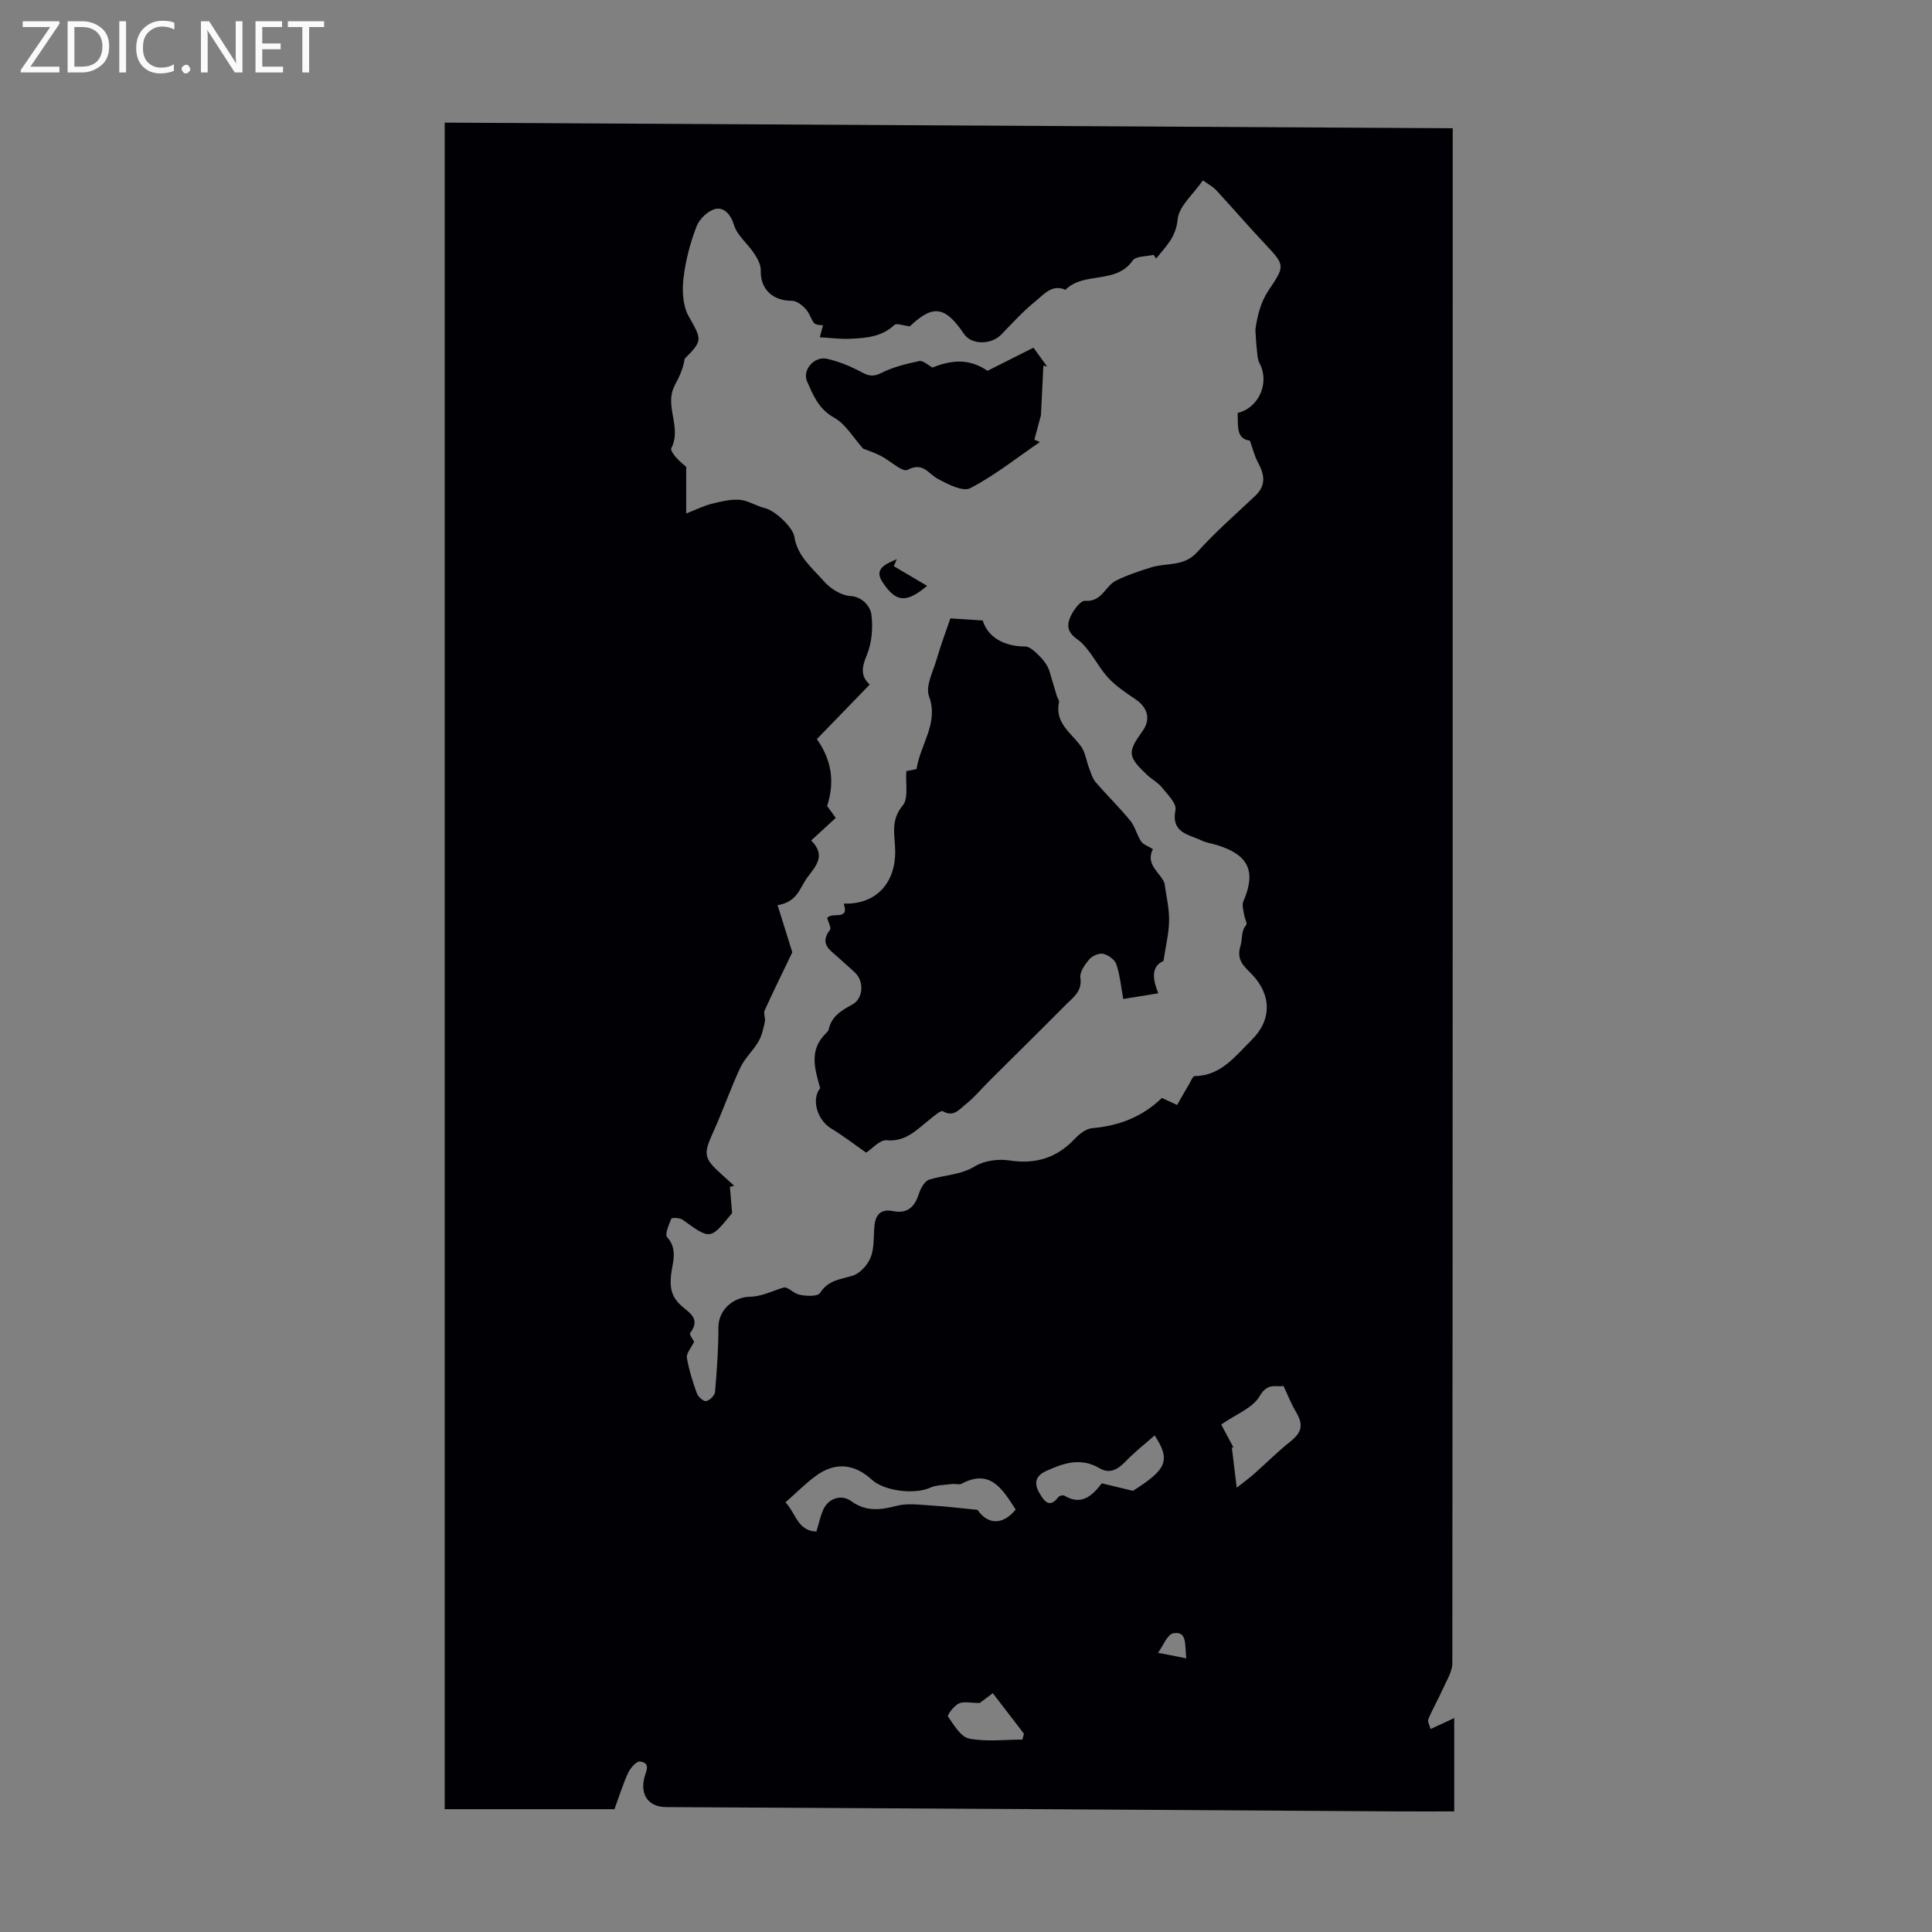 <svg enable-background="new 0 0 400 400" viewBox="0 0 400 400" xmlns="http://www.w3.org/2000/svg"><rect x="0" y="0" width="400" height="400" fill="#808080" stroke="none"/><g fill="#fafafb"><path d="m12.4 4.8-6.1 9h6v1.2h-8v-.5l6.1-8.9h-5.7v-1.2h7.6v.4z"/><path d="m14 15v-10.6h3c1.6 0 2.9.5 4 1.4s1.6 2.2 1.6 3.8-.5 3-1.6 3.9-2.4 1.5-4 1.5zm1.4-9.4v8.2h1.6c1.3 0 2.4-.4 3.1-1.1s1.1-1.8 1.1-3.1-.4-2.3-1.2-3-1.8-1-3.1-1z"/><path d="m26.1 4.4v10.6h-1.4v-10.6z"/><path d="m36.1 14.6c-.8.4-1.8.6-2.9.6-1.5 0-2.7-.5-3.6-1.4s-1.4-2.2-1.4-3.8c0-1.7.5-3.1 1.5-4.1s2.3-1.6 3.9-1.6c1 0 1.8.1 2.5.4v1.4c-.8-.4-1.6-.6-2.5-.6-1.2 0-2.1.4-2.9 1.2s-1.1 1.8-1.1 3.2c0 1.3.3 2.3 1 3s1.6 1.1 2.7 1.1c1 0 2-.2 2.7-.7v1.3z"/><path d="m37.6 14.3c0-.2.1-.5.3-.6s.4-.3.6-.3c.3 0 .5.1.6.3s.3.4.3.6-.1.4-.3.6-.4.3-.6.3c-.3 0-.5-.1-.6-.3s-.3-.4-.3-.6z"/><path d="m50.2 15h-1.6l-5.3-8.2c-.2-.2-.3-.5-.4-.7 0 .2.1.7.1 1.5v7.4h-1.4v-10.6h1.7l5.2 8.1c.2.4.4.6.4.7 0-.3-.1-.8-.1-1.5v-7.3h1.4z"/><path d="m58.6 15h-5.7v-10.6h5.5v1.2h-4.1v3.4h3.8v1.2h-3.8v3.6h4.3z"/><path d="m67.1 5.6h-3.1v9.4h-1.4v-9.4h-3v-1.2h7.5z"/></g><path d="m301.08 355.7v19.33c-3.89 0-7.64.02-11.4 0-23.72-.14-47.44-.3-71.16-.44-26.85-.16-53.71-.3-80.56-.45-3.63-.02-5.45-2.42-4.56-6.07.33-1.35 1.42-3.07-.91-3.37-.72-.09-1.95 1.33-2.42 2.31-1.04 2.21-1.76 4.58-2.85 7.56-11.12 0-23.03 0-35.15 0 0-116.16 0-232.4 0-349.18 69.4.39 138.81.77 208.7 1.16v3.52c0 104.75.01 209.51-.08 314.26 0 1.78-1.18 3.59-1.95 5.32-.94 2.12-2.12 4.13-3.01 6.27-.22.53.28 1.36.46 2.06.62-.29 1.24-.58 1.86-.87.9-.4 1.79-.82 3.03-1.41zm-61.71-302.18c-.18-.25-.36-.51-.54-.76-1.48.36-3.67.24-4.32 1.18-3.46 4.99-10.12 2.22-13.92 6.06-2.75-1.22-4.42.92-6.09 2.27-2.59 2.09-4.87 4.59-7.19 6.99-2.08 2.16-6.19 2.16-7.71-.1-3.95-5.85-6.44-6.12-11.23-1.6-1.31-.14-2.73-.71-3.21-.27-2.61 2.45-5.83 2.69-9.05 2.85-2.06.11-4.14-.19-6.38-.31.28-1.05.47-1.75.66-2.48-2.07-.12-1.8-.26-2.92-2.43-.63-1.21-2.33-2.66-3.53-2.65-3.9.04-6.55-2.39-6.43-6.25.04-1.17-.67-2.49-1.36-3.53-1.34-2.03-3.53-3.73-4.19-5.92-.69-2.29-2.11-3.65-3.77-3.32-1.54.31-3.37 2.05-3.96 3.58-1.32 3.44-2.3 7.1-2.72 10.75-.3 2.57-.16 5.68 1.04 7.84 2.75 4.91 3.03 5.01-.81 8.87-.15 1.25-.56 2.37-1.03 3.46-.39.9-.92 1.74-1.29 2.65-1.64 4.05 1.72 8.3-.44 12.4-.2.38.56 1.43 1.07 1.99.8.89 1.77 1.64 2.02 1.87v9.65c2.29-.89 3.72-1.63 5.24-2 1.91-.47 3.93-.98 5.85-.83 1.76.14 3.41 1.31 5.18 1.71 2.09.48 5.84 3.99 6.13 5.95.6 4.01 3.71 6.47 6.14 9.23 1.32 1.5 3.55 2.92 5.45 3.03 2.74.15 4.15 2.49 4.32 3.62.41 2.83.15 6.1-.96 8.72-1.06 2.53-1.21 4.32.65 5.99-3.75 3.87-7.32 7.56-10.95 11.3 2.94 4.16 3.81 8.62 2.13 13.85.39.54 1.04 1.43 1.78 2.46-1.71 1.57-3.31 3.05-5.08 4.67 3.11 3.12 1 5.26-.82 7.69-1.53 2.05-1.98 5.03-6.14 5.71 1.03 3.29 2.07 6.62 3.05 9.75-1.85 3.85-3.86 7.92-5.73 12.05-.29.63.21 1.57.05 2.31-.31 1.4-.61 2.88-1.31 4.09-1.11 1.91-2.86 3.47-3.78 5.44-2.05 4.38-3.62 8.99-5.63 13.39-2.03 4.46-1.97 5.34 1.66 8.61.9.81 1.8 1.63 2.7 2.45-.29.08-.59.16-.88.23.14 1.68.28 3.36.45 5.39.11-.18.01.02-.13.2-4.39 5.39-4.37 5.36-10.1 1.22-.58-.42-2.25-.47-2.34-.24-.51 1.25-1.4 3.27-.87 3.85 2.25 2.47 1.1 5.31.82 7.69-.31 2.65.04 4.5 1.87 6.27 1.63 1.58 4.43 2.77 2.07 5.88-.23.31.66 1.46.82 1.79-.64 1.34-1.64 2.43-1.5 3.32.42 2.52 1.21 5 2.08 7.41.26.71 1.38 1.67 1.92 1.57.73-.14 1.77-1.16 1.83-1.88.38-4.45.71-8.92.7-13.39-.01-3.55 3.03-6.29 6.6-6.34 2.34-.03 4.67-1.24 7.01-1.93.93-.02 1.89 1.2 3.09 1.49 1.4.34 3.86.43 4.34-.33 1.69-2.67 4.18-2.81 6.74-3.58 1.54-.46 3.16-2.27 3.77-3.86.77-2 .53-4.39.77-6.61.25-2.27 1.43-3.39 3.81-2.91 2.98.6 4.49-.83 5.37-3.56.36-1.13 1.2-2.67 2.15-2.96 3.12-.96 6.43-.92 9.46-2.75 1.93-1.17 4.8-1.57 7.08-1.22 5.47.85 9.88-.5 13.64-4.52.93-.99 2.32-2.05 3.57-2.16 5.52-.47 10.35-2.33 14.42-6.25.95.44 1.9.88 3.14 1.45.93-1.62 1.74-3.05 2.58-4.47.32-.55.7-1.51 1.06-1.51 5.46-.05 8.42-4.15 11.74-7.41 4.32-4.24 4.19-9.46.02-13.75-1.62-1.66-3.19-2.88-2.25-5.89.4-1.28.05-2.9 1.16-4.24.28-.34-.32-1.35-.42-2.07-.13-.94-.5-2.04-.17-2.8 2.69-6.2 1.13-9.64-5.43-11.66-1.07-.33-2.21-.48-3.21-.95-2.69-1.29-6.37-1.54-5.41-6.36.26-1.33-1.69-3.22-2.85-4.67-.82-1.02-2.1-1.66-3.07-2.59-4-3.82-4.06-4.63-.87-9.09 1.72-2.4 1.06-4.82-1.54-6.57-1.99-1.34-4.06-2.72-5.66-4.48-2.3-2.53-3.74-6.06-6.41-7.96-2.05-1.46-2.02-2.88-1.49-4.27.56-1.47 2.17-3.72 3.17-3.64 3.51.27 4.17-3.07 6.41-4.18 2.31-1.15 4.8-1.96 7.26-2.74 3.17-1 6.77-.08 9.52-3.13 3.73-4.14 7.97-7.84 12.04-11.68 2.35-2.21 1.9-4.48.54-6.97-.66-1.21-.98-2.6-1.65-4.47-2.93-.33-2.41-3.18-2.53-5.73 4.44-1.05 6.66-6.29 4.55-10.25-.45-.84-.47-1.93-.58-2.91-.15-1.34-.21-2.7-.3-4.05.37-2.7 1.07-5.67 2.66-8.05 3.47-5.21 3.59-5.21-.69-9.75-3.42-3.63-6.67-7.42-10.06-11.08-.7-.76-1.68-1.27-2.77-2.06-1.99 2.89-4.95 5.33-5.23 8.04-.33 3.77-2.52 5.71-4.45 8.14zm-29.08 259.02c-2.75-4.22-5.22-8.53-11.23-5.34-.51.27-1.29-.04-1.92.05-1.56.2-3.25.17-4.63.79-3.15 1.41-9.41.69-12-1.68-3.71-3.39-7.72-3.71-11.74-.69-2.11 1.58-3.99 3.48-6.14 5.37 2.16 2.3 2.51 5.93 6.4 6.05.49-1.61.8-3.14 1.42-4.53 1.02-2.34 3.75-3.25 5.76-1.78 3.02 2.22 6.02 1.88 9.41.99 2.26-.59 4.81-.21 7.21-.07 3.04.18 6.06.56 9.56.9 2.05 3.02 5.16 3.28 7.9-.06zm45.76-4.52c1.84-1.46 2.81-2.17 3.71-2.97 2.46-2.18 4.78-4.52 7.34-6.55 2.46-1.96 2.82-3.51 1.18-6.25-.94-1.58-1.61-3.32-2.55-5.31-1.33.34-3.24-.82-4.91 2.08-1.44 2.51-4.99 3.81-7.98 5.91.81 1.52 1.69 3.18 2.58 4.84-.13-.05-.26-.1-.39-.15.31 2.48.61 4.96 1.02 8.4zm-21.49.64c6.98-4.41 7.88-6.3 4.5-11.47-2.09 1.84-4.23 3.5-6.07 5.44-1.58 1.66-3.33 2.55-5.31 1.37-3.91-2.32-7.45-1.09-11.08.55-2.3 1.04-2.54 2.65-1.39 4.58.94 1.58 2.04 3.31 3.94.79.19-.26.94-.42 1.21-.26 3.61 2.16 5.79-.05 7.77-2.55 2.03.5 3.93.95 6.43 1.55zm-29.01 41.9c-1.21.91-2.32 1.74-2.71 2.03-1.91 0-3.33-.38-4.35.11-1 .48-2.42 2.4-2.21 2.69 1.21 1.75 2.64 4.22 4.36 4.56 3.56.7 7.35.21 11.04.21.1-.41.21-.81.31-1.22-2.08-2.71-4.16-5.41-6.44-8.38zm40.06-7.22c-.34-2.91.22-5.67-2.68-5.19-1.25.21-2.13 2.63-3.17 4.04 1.81.36 3.63.72 5.85 1.15z" fill="#010105"/><path d="m179.32 238.64c-2.44-1.7-4.74-3.49-7.22-4.99-2.96-1.79-4.15-6.11-2.29-8.34-1.13-4.05-2.35-7.91 1.17-11.35.24-.23.52-.51.59-.81.58-2.75 2.65-3.95 4.92-5.19 2.26-1.24 2.43-4.75.57-6.55-1.04-1.01-2.18-1.93-3.23-2.93-1.69-1.62-4.37-2.87-1.99-5.96.32-.42-.37-1.62-.59-2.45 1.02-1.38 4.68.67 3.43-2.99 6.58.22 10.71-4.11 10.66-10.85-.02-3.2-1.07-6.33 1.55-9.44 1.25-1.49.56-4.61.76-7.14.86-.17 1.71-.34 2.11-.42.78-5.16 4.65-9.49 2.58-15.1-.76-2.06.83-5.06 1.56-7.57.86-2.96 1.96-5.86 2.87-8.53 2.14.14 4.34.28 6.69.43 1.01 3.36 4.3 5.39 8.79 5.39.88 0 1.87.92 2.6 1.62 1.21 1.15 2.25 2.48 2.59 4.05.46 1.54.91 3.08 1.38 4.61.13.42.52.87.44 1.23-.93 4.29 2.46 6.32 4.52 9.12.93 1.26 1.13 3.05 1.72 4.58.38.98.67 2.09 1.33 2.86 2.33 2.71 4.91 5.22 7.17 7.98 1.01 1.23 1.37 2.97 2.27 4.32.44.66 1.44.96 2.42 1.57-1.6 3.26 1.49 4.77 2.4 7.04.35 2.56.98 5.13.96 7.69-.02 2.63-.69 5.25-1.16 8.44-2.52 1.08-2.33 3.62-1.08 6.69-2.36.38-4.4.72-7.25 1.18-.46-2.51-.68-4.93-1.43-7.18-.32-.96-1.67-1.93-2.71-2.17-.86-.2-2.27.41-2.89 1.14-.92 1.07-2.03 2.65-1.85 3.83.41 2.76-1.41 3.96-2.88 5.44-5.27 5.31-10.59 10.55-15.89 15.82-1.67 1.66-3.19 3.51-5.03 4.97-1.24.98-2.46 2.69-4.67 1.39-.43-.25-1.82.99-2.67 1.66-2.68 2.09-4.92 4.72-9 4.35-1.37-.12-2.93 1.73-4.22 2.56z" fill="#010105"/><path d="m193.08 76.09c3.76-1.52 7.52-1.98 11.37.68 2.74-1.38 5.65-2.85 9.52-4.79.55.77 1.69 2.34 2.82 3.91-.26-.07-.51-.13-.77-.2-.16 3.24-.32 6.49-.5 10.26-.33 1.24-.85 3.16-1.36 5.08.38.16.75.33 1.13.49-4.76 3.26-9.32 6.9-14.4 9.55-1.53.8-4.67-.81-6.74-1.94-2-1.08-3.04-3.54-6.26-1.85-1.05.55-3.64-1.94-5.59-2.93-1.29-.65-2.69-1.1-3.59-1.46-2.03-2.25-3.62-5.09-6.05-6.44-3.19-1.77-4.3-4.65-5.55-7.44-1.08-2.41 1.48-5.31 4.09-4.73 2.44.54 4.84 1.53 7.05 2.71 1.51.81 2.48 1.1 4.19.24 2.43-1.23 5.19-1.91 7.88-2.48.78-.16 1.82.86 2.76 1.34z" fill="#010105"/><path d="m185.68 115.77c-.24.54-.47 1.08-.63 1.45 2.22 1.31 4.42 2.61 6.9 4.08-4.4 3.65-6.45 3.4-9.21-.74-1.92-2.89.71-3.78 2.94-4.79z" fill="#010105"/></svg>